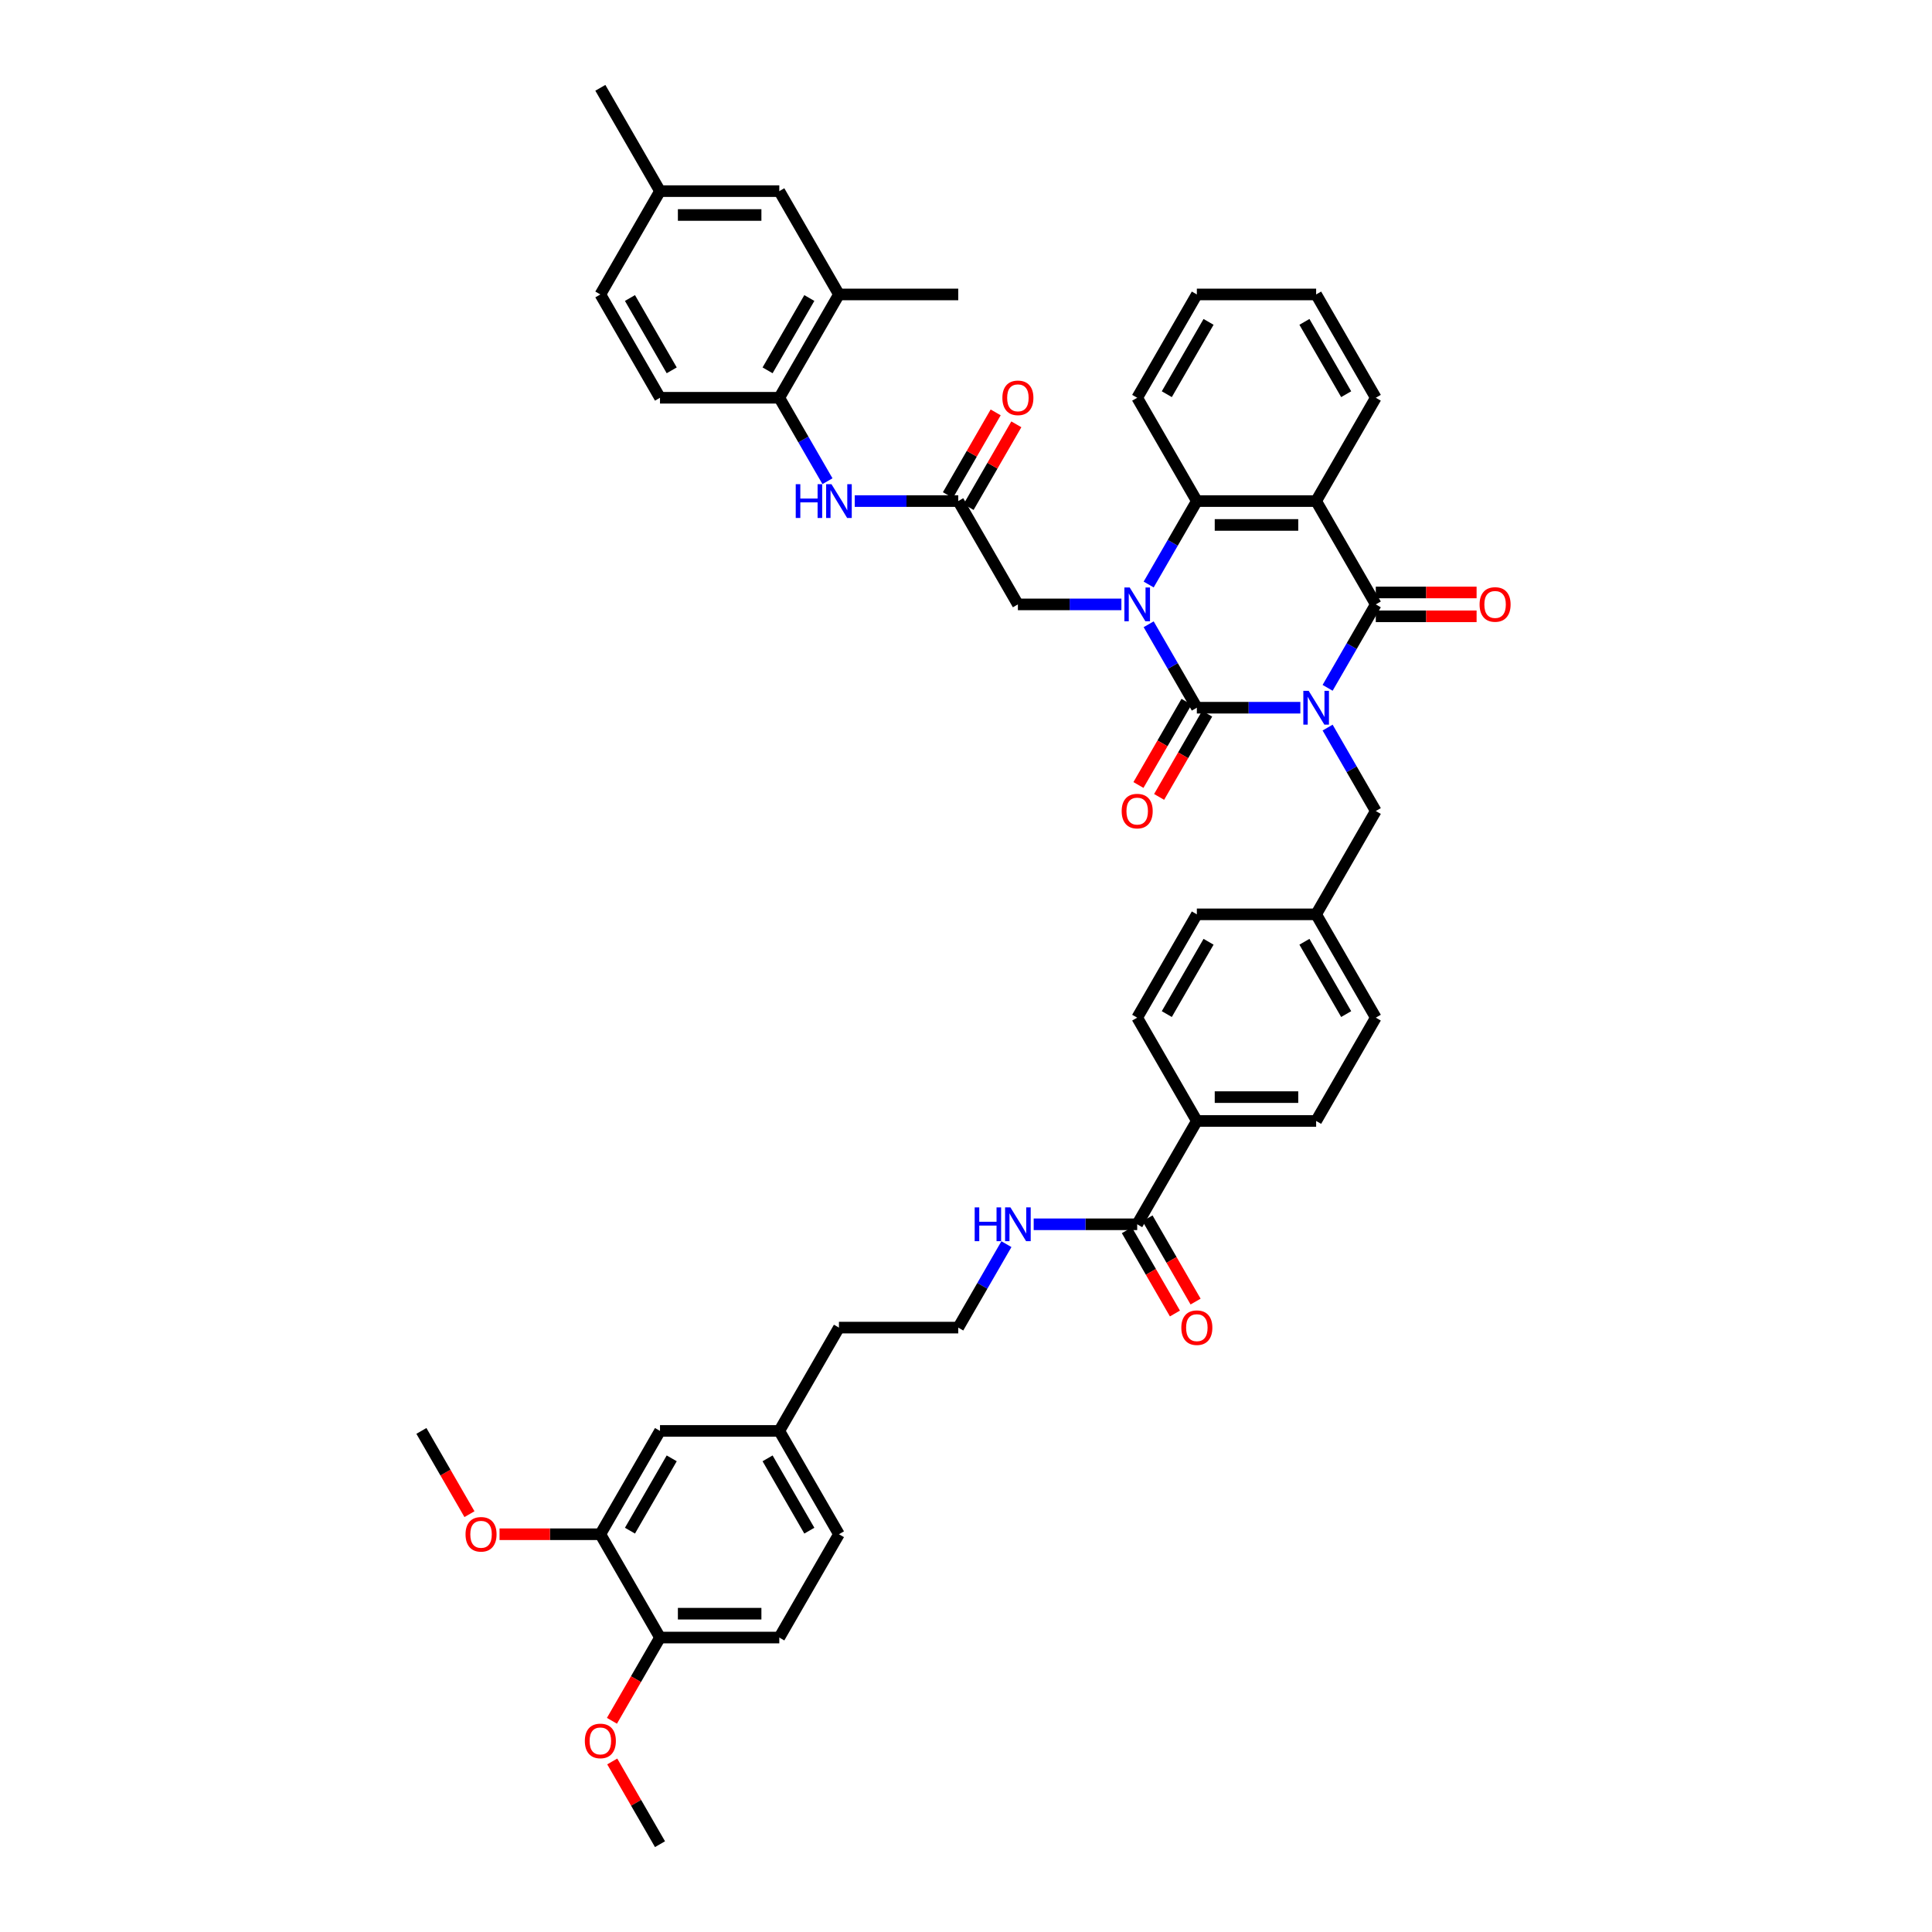 <?xml version='1.0' encoding='iso-8859-1'?>
<svg version='1.1' baseProfile='full'
              xmlns='http://www.w3.org/2000/svg'
                      xmlns:rdkit='http://www.rdkit.org/xml'
                      xmlns:xlink='http://www.w3.org/1999/xlink'
                  xml:space='preserve'
width='1000px' height='1000px' viewBox='0 0 1000 1000'>
<!-- END OF HEADER -->
<rect style='opacity:1.0;fill:#FFFFFF;stroke:none' width='1000' height='1000' x='0' y='0'> </rect>
<path class='bond-0' d='M 673.057,366.31 L 646.27,366.31' style='fill:none;fill-rule:evenodd;stroke:#0000FF;stroke-width:6px;stroke-linecap:butt;stroke-linejoin:miter;stroke-opacity:1' />
<path class='bond-0' d='M 646.27,366.31 L 619.484,366.31' style='fill:none;fill-rule:evenodd;stroke:#000000;stroke-width:6px;stroke-linecap:butt;stroke-linejoin:miter;stroke-opacity:1' />
<path class='bond-2' d='M 687.172,356.023 L 699.639,334.429' style='fill:none;fill-rule:evenodd;stroke:#0000FF;stroke-width:6px;stroke-linecap:butt;stroke-linejoin:miter;stroke-opacity:1' />
<path class='bond-2' d='M 699.639,334.429 L 712.107,312.834' style='fill:none;fill-rule:evenodd;stroke:#000000;stroke-width:6px;stroke-linecap:butt;stroke-linejoin:miter;stroke-opacity:1' />
<path class='bond-7' d='M 687.172,376.597 L 699.639,398.192' style='fill:none;fill-rule:evenodd;stroke:#0000FF;stroke-width:6px;stroke-linecap:butt;stroke-linejoin:miter;stroke-opacity:1' />
<path class='bond-7' d='M 699.639,398.192 L 712.107,419.786' style='fill:none;fill-rule:evenodd;stroke:#000000;stroke-width:6px;stroke-linecap:butt;stroke-linejoin:miter;stroke-opacity:1' />
<path class='bond-1' d='M 619.484,366.31 L 607.016,344.716' style='fill:none;fill-rule:evenodd;stroke:#000000;stroke-width:6px;stroke-linecap:butt;stroke-linejoin:miter;stroke-opacity:1' />
<path class='bond-1' d='M 607.016,344.716 L 594.549,323.122' style='fill:none;fill-rule:evenodd;stroke:#0000FF;stroke-width:6px;stroke-linecap:butt;stroke-linejoin:miter;stroke-opacity:1' />
<path class='bond-11' d='M 614.136,363.223 L 601.697,384.768' style='fill:none;fill-rule:evenodd;stroke:#000000;stroke-width:6px;stroke-linecap:butt;stroke-linejoin:miter;stroke-opacity:1' />
<path class='bond-11' d='M 601.697,384.768 L 589.258,406.313' style='fill:none;fill-rule:evenodd;stroke:#FF0000;stroke-width:6px;stroke-linecap:butt;stroke-linejoin:miter;stroke-opacity:1' />
<path class='bond-11' d='M 624.831,369.398 L 612.392,390.942' style='fill:none;fill-rule:evenodd;stroke:#000000;stroke-width:6px;stroke-linecap:butt;stroke-linejoin:miter;stroke-opacity:1' />
<path class='bond-11' d='M 612.392,390.942 L 599.953,412.487' style='fill:none;fill-rule:evenodd;stroke:#FF0000;stroke-width:6px;stroke-linecap:butt;stroke-linejoin:miter;stroke-opacity:1' />
<path class='bond-6' d='M 580.434,312.834 L 553.647,312.834' style='fill:none;fill-rule:evenodd;stroke:#0000FF;stroke-width:6px;stroke-linecap:butt;stroke-linejoin:miter;stroke-opacity:1' />
<path class='bond-6' d='M 553.647,312.834 L 526.861,312.834' style='fill:none;fill-rule:evenodd;stroke:#000000;stroke-width:6px;stroke-linecap:butt;stroke-linejoin:miter;stroke-opacity:1' />
<path class='bond-45' d='M 594.549,302.547 L 607.016,280.953' style='fill:none;fill-rule:evenodd;stroke:#0000FF;stroke-width:6px;stroke-linecap:butt;stroke-linejoin:miter;stroke-opacity:1' />
<path class='bond-45' d='M 607.016,280.953 L 619.484,259.358' style='fill:none;fill-rule:evenodd;stroke:#000000;stroke-width:6px;stroke-linecap:butt;stroke-linejoin:miter;stroke-opacity:1' />
<path class='bond-3' d='M 712.107,312.834 L 681.232,259.358' style='fill:none;fill-rule:evenodd;stroke:#000000;stroke-width:6px;stroke-linecap:butt;stroke-linejoin:miter;stroke-opacity:1' />
<path class='bond-13' d='M 712.107,319.009 L 738.196,319.009' style='fill:none;fill-rule:evenodd;stroke:#000000;stroke-width:6px;stroke-linecap:butt;stroke-linejoin:miter;stroke-opacity:1' />
<path class='bond-13' d='M 738.196,319.009 L 764.284,319.009' style='fill:none;fill-rule:evenodd;stroke:#FF0000;stroke-width:6px;stroke-linecap:butt;stroke-linejoin:miter;stroke-opacity:1' />
<path class='bond-13' d='M 712.107,306.659 L 738.196,306.659' style='fill:none;fill-rule:evenodd;stroke:#000000;stroke-width:6px;stroke-linecap:butt;stroke-linejoin:miter;stroke-opacity:1' />
<path class='bond-13' d='M 738.196,306.659 L 764.284,306.659' style='fill:none;fill-rule:evenodd;stroke:#FF0000;stroke-width:6px;stroke-linecap:butt;stroke-linejoin:miter;stroke-opacity:1' />
<path class='bond-4' d='M 681.232,259.358 L 619.484,259.358' style='fill:none;fill-rule:evenodd;stroke:#000000;stroke-width:6px;stroke-linecap:butt;stroke-linejoin:miter;stroke-opacity:1' />
<path class='bond-4' d='M 671.97,271.708 L 628.746,271.708' style='fill:none;fill-rule:evenodd;stroke:#000000;stroke-width:6px;stroke-linecap:butt;stroke-linejoin:miter;stroke-opacity:1' />
<path class='bond-27' d='M 681.232,259.358 L 712.107,205.882' style='fill:none;fill-rule:evenodd;stroke:#000000;stroke-width:6px;stroke-linecap:butt;stroke-linejoin:miter;stroke-opacity:1' />
<path class='bond-35' d='M 619.484,259.358 L 588.609,205.882' style='fill:none;fill-rule:evenodd;stroke:#000000;stroke-width:6px;stroke-linecap:butt;stroke-linejoin:miter;stroke-opacity:1' />
<path class='bond-5' d='M 495.986,259.358 L 526.861,312.834' style='fill:none;fill-rule:evenodd;stroke:#000000;stroke-width:6px;stroke-linecap:butt;stroke-linejoin:miter;stroke-opacity:1' />
<path class='bond-8' d='M 495.986,259.358 L 469.2,259.358' style='fill:none;fill-rule:evenodd;stroke:#000000;stroke-width:6px;stroke-linecap:butt;stroke-linejoin:miter;stroke-opacity:1' />
<path class='bond-8' d='M 469.2,259.358 L 442.413,259.358' style='fill:none;fill-rule:evenodd;stroke:#0000FF;stroke-width:6px;stroke-linecap:butt;stroke-linejoin:miter;stroke-opacity:1' />
<path class='bond-19' d='M 501.334,262.446 L 513.694,241.037' style='fill:none;fill-rule:evenodd;stroke:#000000;stroke-width:6px;stroke-linecap:butt;stroke-linejoin:miter;stroke-opacity:1' />
<path class='bond-19' d='M 513.694,241.037 L 526.055,219.628' style='fill:none;fill-rule:evenodd;stroke:#FF0000;stroke-width:6px;stroke-linecap:butt;stroke-linejoin:miter;stroke-opacity:1' />
<path class='bond-19' d='M 490.639,256.271 L 502.999,234.862' style='fill:none;fill-rule:evenodd;stroke:#000000;stroke-width:6px;stroke-linecap:butt;stroke-linejoin:miter;stroke-opacity:1' />
<path class='bond-19' d='M 502.999,234.862 L 515.36,213.453' style='fill:none;fill-rule:evenodd;stroke:#FF0000;stroke-width:6px;stroke-linecap:butt;stroke-linejoin:miter;stroke-opacity:1' />
<path class='bond-26' d='M 712.107,419.786 L 681.232,473.262' style='fill:none;fill-rule:evenodd;stroke:#000000;stroke-width:6px;stroke-linecap:butt;stroke-linejoin:miter;stroke-opacity:1' />
<path class='bond-10' d='M 428.298,249.071 L 415.831,227.477' style='fill:none;fill-rule:evenodd;stroke:#0000FF;stroke-width:6px;stroke-linecap:butt;stroke-linejoin:miter;stroke-opacity:1' />
<path class='bond-10' d='M 415.831,227.477 L 403.363,205.882' style='fill:none;fill-rule:evenodd;stroke:#000000;stroke-width:6px;stroke-linecap:butt;stroke-linejoin:miter;stroke-opacity:1' />
<path class='bond-9' d='M 588.609,633.69 L 619.484,580.214' style='fill:none;fill-rule:evenodd;stroke:#000000;stroke-width:6px;stroke-linecap:butt;stroke-linejoin:miter;stroke-opacity:1' />
<path class='bond-20' d='M 583.262,636.777 L 595.701,658.322' style='fill:none;fill-rule:evenodd;stroke:#000000;stroke-width:6px;stroke-linecap:butt;stroke-linejoin:miter;stroke-opacity:1' />
<path class='bond-20' d='M 595.701,658.322 L 608.14,679.867' style='fill:none;fill-rule:evenodd;stroke:#FF0000;stroke-width:6px;stroke-linecap:butt;stroke-linejoin:miter;stroke-opacity:1' />
<path class='bond-20' d='M 593.957,630.602 L 606.396,652.147' style='fill:none;fill-rule:evenodd;stroke:#000000;stroke-width:6px;stroke-linecap:butt;stroke-linejoin:miter;stroke-opacity:1' />
<path class='bond-20' d='M 606.396,652.147 L 618.835,673.692' style='fill:none;fill-rule:evenodd;stroke:#FF0000;stroke-width:6px;stroke-linecap:butt;stroke-linejoin:miter;stroke-opacity:1' />
<path class='bond-22' d='M 588.609,633.69 L 561.823,633.69' style='fill:none;fill-rule:evenodd;stroke:#000000;stroke-width:6px;stroke-linecap:butt;stroke-linejoin:miter;stroke-opacity:1' />
<path class='bond-22' d='M 561.823,633.69 L 535.036,633.69' style='fill:none;fill-rule:evenodd;stroke:#0000FF;stroke-width:6px;stroke-linecap:butt;stroke-linejoin:miter;stroke-opacity:1' />
<path class='bond-12' d='M 403.363,205.882 L 434.238,152.406' style='fill:none;fill-rule:evenodd;stroke:#000000;stroke-width:6px;stroke-linecap:butt;stroke-linejoin:miter;stroke-opacity:1' />
<path class='bond-12' d='M 397.299,191.686 L 418.911,154.253' style='fill:none;fill-rule:evenodd;stroke:#000000;stroke-width:6px;stroke-linecap:butt;stroke-linejoin:miter;stroke-opacity:1' />
<path class='bond-21' d='M 403.363,205.882 L 341.615,205.882' style='fill:none;fill-rule:evenodd;stroke:#000000;stroke-width:6px;stroke-linecap:butt;stroke-linejoin:miter;stroke-opacity:1' />
<path class='bond-17' d='M 434.238,152.406 L 403.363,98.93' style='fill:none;fill-rule:evenodd;stroke:#000000;stroke-width:6px;stroke-linecap:butt;stroke-linejoin:miter;stroke-opacity:1' />
<path class='bond-38' d='M 434.238,152.406 L 495.986,152.406' style='fill:none;fill-rule:evenodd;stroke:#000000;stroke-width:6px;stroke-linecap:butt;stroke-linejoin:miter;stroke-opacity:1' />
<path class='bond-14' d='M 310.74,794.118 L 341.615,740.642' style='fill:none;fill-rule:evenodd;stroke:#000000;stroke-width:6px;stroke-linecap:butt;stroke-linejoin:miter;stroke-opacity:1' />
<path class='bond-14' d='M 326.067,792.271 L 347.679,754.838' style='fill:none;fill-rule:evenodd;stroke:#000000;stroke-width:6px;stroke-linecap:butt;stroke-linejoin:miter;stroke-opacity:1' />
<path class='bond-34' d='M 310.74,794.118 L 284.651,794.118' style='fill:none;fill-rule:evenodd;stroke:#000000;stroke-width:6px;stroke-linecap:butt;stroke-linejoin:miter;stroke-opacity:1' />
<path class='bond-34' d='M 284.651,794.118 L 258.563,794.118' style='fill:none;fill-rule:evenodd;stroke:#FF0000;stroke-width:6px;stroke-linecap:butt;stroke-linejoin:miter;stroke-opacity:1' />
<path class='bond-49' d='M 310.74,794.118 L 341.615,847.594' style='fill:none;fill-rule:evenodd;stroke:#000000;stroke-width:6px;stroke-linecap:butt;stroke-linejoin:miter;stroke-opacity:1' />
<path class='bond-15' d='M 619.484,580.214 L 681.232,580.214' style='fill:none;fill-rule:evenodd;stroke:#000000;stroke-width:6px;stroke-linecap:butt;stroke-linejoin:miter;stroke-opacity:1' />
<path class='bond-15' d='M 628.746,567.864 L 671.97,567.864' style='fill:none;fill-rule:evenodd;stroke:#000000;stroke-width:6px;stroke-linecap:butt;stroke-linejoin:miter;stroke-opacity:1' />
<path class='bond-46' d='M 619.484,580.214 L 588.609,526.738' style='fill:none;fill-rule:evenodd;stroke:#000000;stroke-width:6px;stroke-linecap:butt;stroke-linejoin:miter;stroke-opacity:1' />
<path class='bond-16' d='M 341.615,847.594 L 403.363,847.594' style='fill:none;fill-rule:evenodd;stroke:#000000;stroke-width:6px;stroke-linecap:butt;stroke-linejoin:miter;stroke-opacity:1' />
<path class='bond-16' d='M 350.877,835.244 L 394.101,835.244' style='fill:none;fill-rule:evenodd;stroke:#000000;stroke-width:6px;stroke-linecap:butt;stroke-linejoin:miter;stroke-opacity:1' />
<path class='bond-36' d='M 341.615,847.594 L 329.176,869.138' style='fill:none;fill-rule:evenodd;stroke:#000000;stroke-width:6px;stroke-linecap:butt;stroke-linejoin:miter;stroke-opacity:1' />
<path class='bond-36' d='M 329.176,869.138 L 316.737,890.683' style='fill:none;fill-rule:evenodd;stroke:#FF0000;stroke-width:6px;stroke-linecap:butt;stroke-linejoin:miter;stroke-opacity:1' />
<path class='bond-48' d='M 403.363,98.93 L 341.615,98.93' style='fill:none;fill-rule:evenodd;stroke:#000000;stroke-width:6px;stroke-linecap:butt;stroke-linejoin:miter;stroke-opacity:1' />
<path class='bond-48' d='M 394.101,111.28 L 350.877,111.28' style='fill:none;fill-rule:evenodd;stroke:#000000;stroke-width:6px;stroke-linecap:butt;stroke-linejoin:miter;stroke-opacity:1' />
<path class='bond-18' d='M 341.615,740.642 L 403.363,740.642' style='fill:none;fill-rule:evenodd;stroke:#000000;stroke-width:6px;stroke-linecap:butt;stroke-linejoin:miter;stroke-opacity:1' />
<path class='bond-30' d='M 341.615,205.882 L 310.74,152.406' style='fill:none;fill-rule:evenodd;stroke:#000000;stroke-width:6px;stroke-linecap:butt;stroke-linejoin:miter;stroke-opacity:1' />
<path class='bond-30' d='M 347.679,191.686 L 326.067,154.253' style='fill:none;fill-rule:evenodd;stroke:#000000;stroke-width:6px;stroke-linecap:butt;stroke-linejoin:miter;stroke-opacity:1' />
<path class='bond-37' d='M 520.921,643.977 L 508.454,665.571' style='fill:none;fill-rule:evenodd;stroke:#0000FF;stroke-width:6px;stroke-linecap:butt;stroke-linejoin:miter;stroke-opacity:1' />
<path class='bond-37' d='M 508.454,665.571 L 495.986,687.166' style='fill:none;fill-rule:evenodd;stroke:#000000;stroke-width:6px;stroke-linecap:butt;stroke-linejoin:miter;stroke-opacity:1' />
<path class='bond-23' d='M 588.609,526.738 L 619.484,473.262' style='fill:none;fill-rule:evenodd;stroke:#000000;stroke-width:6px;stroke-linecap:butt;stroke-linejoin:miter;stroke-opacity:1' />
<path class='bond-23' d='M 603.936,524.891 L 625.548,487.458' style='fill:none;fill-rule:evenodd;stroke:#000000;stroke-width:6px;stroke-linecap:butt;stroke-linejoin:miter;stroke-opacity:1' />
<path class='bond-24' d='M 681.232,580.214 L 712.107,526.738' style='fill:none;fill-rule:evenodd;stroke:#000000;stroke-width:6px;stroke-linecap:butt;stroke-linejoin:miter;stroke-opacity:1' />
<path class='bond-25' d='M 403.363,847.594 L 434.238,794.118' style='fill:none;fill-rule:evenodd;stroke:#000000;stroke-width:6px;stroke-linecap:butt;stroke-linejoin:miter;stroke-opacity:1' />
<path class='bond-31' d='M 681.232,473.262 L 619.484,473.262' style='fill:none;fill-rule:evenodd;stroke:#000000;stroke-width:6px;stroke-linecap:butt;stroke-linejoin:miter;stroke-opacity:1' />
<path class='bond-32' d='M 681.232,473.262 L 712.107,526.738' style='fill:none;fill-rule:evenodd;stroke:#000000;stroke-width:6px;stroke-linecap:butt;stroke-linejoin:miter;stroke-opacity:1' />
<path class='bond-32' d='M 675.168,487.458 L 696.78,524.891' style='fill:none;fill-rule:evenodd;stroke:#000000;stroke-width:6px;stroke-linecap:butt;stroke-linejoin:miter;stroke-opacity:1' />
<path class='bond-43' d='M 712.107,205.882 L 681.232,152.406' style='fill:none;fill-rule:evenodd;stroke:#000000;stroke-width:6px;stroke-linecap:butt;stroke-linejoin:miter;stroke-opacity:1' />
<path class='bond-43' d='M 696.78,204.036 L 675.168,166.603' style='fill:none;fill-rule:evenodd;stroke:#000000;stroke-width:6px;stroke-linecap:butt;stroke-linejoin:miter;stroke-opacity:1' />
<path class='bond-28' d='M 403.363,740.642 L 434.238,687.166' style='fill:none;fill-rule:evenodd;stroke:#000000;stroke-width:6px;stroke-linecap:butt;stroke-linejoin:miter;stroke-opacity:1' />
<path class='bond-33' d='M 403.363,740.642 L 434.238,794.118' style='fill:none;fill-rule:evenodd;stroke:#000000;stroke-width:6px;stroke-linecap:butt;stroke-linejoin:miter;stroke-opacity:1' />
<path class='bond-33' d='M 397.299,754.838 L 418.911,792.271' style='fill:none;fill-rule:evenodd;stroke:#000000;stroke-width:6px;stroke-linecap:butt;stroke-linejoin:miter;stroke-opacity:1' />
<path class='bond-29' d='M 341.615,98.93 L 310.74,152.406' style='fill:none;fill-rule:evenodd;stroke:#000000;stroke-width:6px;stroke-linecap:butt;stroke-linejoin:miter;stroke-opacity:1' />
<path class='bond-40' d='M 341.615,98.93 L 310.74,45.455' style='fill:none;fill-rule:evenodd;stroke:#000000;stroke-width:6px;stroke-linecap:butt;stroke-linejoin:miter;stroke-opacity:1' />
<path class='bond-41' d='M 242.995,783.732 L 230.556,762.187' style='fill:none;fill-rule:evenodd;stroke:#FF0000;stroke-width:6px;stroke-linecap:butt;stroke-linejoin:miter;stroke-opacity:1' />
<path class='bond-41' d='M 230.556,762.187 L 218.117,740.642' style='fill:none;fill-rule:evenodd;stroke:#000000;stroke-width:6px;stroke-linecap:butt;stroke-linejoin:miter;stroke-opacity:1' />
<path class='bond-47' d='M 588.609,205.882 L 619.484,152.406' style='fill:none;fill-rule:evenodd;stroke:#000000;stroke-width:6px;stroke-linecap:butt;stroke-linejoin:miter;stroke-opacity:1' />
<path class='bond-47' d='M 603.936,204.036 L 625.548,166.603' style='fill:none;fill-rule:evenodd;stroke:#000000;stroke-width:6px;stroke-linecap:butt;stroke-linejoin:miter;stroke-opacity:1' />
<path class='bond-42' d='M 316.894,911.727 L 329.254,933.136' style='fill:none;fill-rule:evenodd;stroke:#FF0000;stroke-width:6px;stroke-linecap:butt;stroke-linejoin:miter;stroke-opacity:1' />
<path class='bond-42' d='M 329.254,933.136 L 341.615,954.545' style='fill:none;fill-rule:evenodd;stroke:#000000;stroke-width:6px;stroke-linecap:butt;stroke-linejoin:miter;stroke-opacity:1' />
<path class='bond-39' d='M 495.986,687.166 L 434.238,687.166' style='fill:none;fill-rule:evenodd;stroke:#000000;stroke-width:6px;stroke-linecap:butt;stroke-linejoin:miter;stroke-opacity:1' />
<path class='bond-44' d='M 681.232,152.406 L 619.484,152.406' style='fill:none;fill-rule:evenodd;stroke:#000000;stroke-width:6px;stroke-linecap:butt;stroke-linejoin:miter;stroke-opacity:1' />
<path  class='atom-0' d='M 677.367 357.567
L 683.097 366.829
Q 683.665 367.743, 684.579 369.398
Q 685.493 371.052, 685.542 371.151
L 685.542 357.567
L 687.864 357.567
L 687.864 375.054
L 685.468 375.054
L 679.318 364.927
Q 678.602 363.741, 677.836 362.383
Q 677.095 361.024, 676.873 360.605
L 676.873 375.054
L 674.601 375.054
L 674.601 357.567
L 677.367 357.567
' fill='#0000FF'/>
<path  class='atom-2' d='M 584.744 304.091
L 590.474 313.353
Q 591.042 314.267, 591.956 315.922
Q 592.87 317.577, 592.919 317.675
L 592.919 304.091
L 595.241 304.091
L 595.241 321.578
L 592.845 321.578
L 586.695 311.451
Q 585.979 310.265, 585.213 308.907
Q 584.472 307.549, 584.25 307.129
L 584.25 321.578
L 581.978 321.578
L 581.978 304.091
L 584.744 304.091
' fill='#0000FF'/>
<path  class='atom-9' d='M 411.872 250.615
L 414.243 250.615
L 414.243 258.049
L 423.185 258.049
L 423.185 250.615
L 425.556 250.615
L 425.556 268.102
L 423.185 268.102
L 423.185 260.025
L 414.243 260.025
L 414.243 268.102
L 411.872 268.102
L 411.872 250.615
' fill='#0000FF'/>
<path  class='atom-9' d='M 430.372 250.615
L 436.102 259.877
Q 436.671 260.791, 437.584 262.446
Q 438.498 264.101, 438.548 264.199
L 438.548 250.615
L 440.869 250.615
L 440.869 268.102
L 438.474 268.102
L 432.323 257.975
Q 431.607 256.79, 430.841 255.431
Q 430.1 254.073, 429.878 253.653
L 429.878 268.102
L 427.606 268.102
L 427.606 250.615
L 430.372 250.615
' fill='#0000FF'/>
<path  class='atom-12' d='M 580.582 419.835
Q 580.582 415.637, 582.657 413.29
Q 584.732 410.944, 588.609 410.944
Q 592.487 410.944, 594.562 413.29
Q 596.637 415.637, 596.637 419.835
Q 596.637 424.084, 594.537 426.504
Q 592.438 428.9, 588.609 428.9
Q 584.756 428.9, 582.657 426.504
Q 580.582 424.109, 580.582 419.835
M 588.609 426.924
Q 591.277 426.924, 592.709 425.146
Q 594.167 423.343, 594.167 419.835
Q 594.167 416.402, 592.709 414.673
Q 591.277 412.92, 588.609 412.92
Q 585.942 412.92, 584.485 414.649
Q 583.052 416.378, 583.052 419.835
Q 583.052 423.368, 584.485 425.146
Q 585.942 426.924, 588.609 426.924
' fill='#FF0000'/>
<path  class='atom-14' d='M 765.828 312.884
Q 765.828 308.685, 767.903 306.338
Q 769.978 303.992, 773.855 303.992
Q 777.733 303.992, 779.808 306.338
Q 781.883 308.685, 781.883 312.884
Q 781.883 317.132, 779.783 319.552
Q 777.684 321.948, 773.855 321.948
Q 770.002 321.948, 767.903 319.552
Q 765.828 317.157, 765.828 312.884
M 773.855 319.972
Q 776.523 319.972, 777.956 318.194
Q 779.413 316.391, 779.413 312.884
Q 779.413 309.45, 777.956 307.721
Q 776.523 305.968, 773.855 305.968
Q 771.188 305.968, 769.731 307.697
Q 768.298 309.426, 768.298 312.884
Q 768.298 316.416, 769.731 318.194
Q 771.188 319.972, 773.855 319.972
' fill='#FF0000'/>
<path  class='atom-20' d='M 518.833 205.932
Q 518.833 201.733, 520.908 199.386
Q 522.983 197.04, 526.861 197.04
Q 530.738 197.04, 532.813 199.386
Q 534.888 201.733, 534.888 205.932
Q 534.888 210.18, 532.789 212.601
Q 530.689 214.996, 526.861 214.996
Q 523.008 214.996, 520.908 212.601
Q 518.833 210.205, 518.833 205.932
M 526.861 213.021
Q 529.528 213.021, 530.961 211.242
Q 532.418 209.439, 532.418 205.932
Q 532.418 202.499, 530.961 200.77
Q 529.528 199.016, 526.861 199.016
Q 524.193 199.016, 522.736 200.745
Q 521.303 202.474, 521.303 205.932
Q 521.303 209.464, 522.736 211.242
Q 524.193 213.021, 526.861 213.021
' fill='#FF0000'/>
<path  class='atom-21' d='M 611.456 687.215
Q 611.456 683.016, 613.531 680.67
Q 615.606 678.323, 619.484 678.323
Q 623.362 678.323, 625.436 680.67
Q 627.511 683.016, 627.511 687.215
Q 627.511 691.463, 625.412 693.884
Q 623.312 696.28, 619.484 696.28
Q 615.631 696.28, 613.531 693.884
Q 611.456 691.488, 611.456 687.215
M 619.484 694.304
Q 622.151 694.304, 623.584 692.526
Q 625.041 690.723, 625.041 687.215
Q 625.041 683.782, 623.584 682.053
Q 622.151 680.299, 619.484 680.299
Q 616.816 680.299, 615.359 682.028
Q 613.926 683.757, 613.926 687.215
Q 613.926 690.747, 615.359 692.526
Q 616.816 694.304, 619.484 694.304
' fill='#FF0000'/>
<path  class='atom-23' d='M 504.495 624.946
L 506.866 624.946
L 506.866 632.381
L 515.808 632.381
L 515.808 624.946
L 518.179 624.946
L 518.179 642.433
L 515.808 642.433
L 515.808 634.357
L 506.866 634.357
L 506.866 642.433
L 504.495 642.433
L 504.495 624.946
' fill='#0000FF'/>
<path  class='atom-23' d='M 522.995 624.946
L 528.725 634.209
Q 529.294 635.122, 530.207 636.777
Q 531.121 638.432, 531.171 638.531
L 531.171 624.946
L 533.492 624.946
L 533.492 642.433
L 531.097 642.433
L 524.946 632.307
Q 524.23 631.121, 523.465 629.763
Q 522.724 628.404, 522.501 627.984
L 522.501 642.433
L 520.229 642.433
L 520.229 624.946
L 522.995 624.946
' fill='#0000FF'/>
<path  class='atom-35' d='M 240.964 794.167
Q 240.964 789.968, 243.039 787.622
Q 245.114 785.275, 248.992 785.275
Q 252.869 785.275, 254.944 787.622
Q 257.019 789.968, 257.019 794.167
Q 257.019 798.415, 254.919 800.836
Q 252.82 803.232, 248.992 803.232
Q 245.138 803.232, 243.039 800.836
Q 240.964 798.44, 240.964 794.167
M 248.992 801.256
Q 251.659 801.256, 253.092 799.477
Q 254.549 797.674, 254.549 794.167
Q 254.549 790.734, 253.092 789.005
Q 251.659 787.251, 248.992 787.251
Q 246.324 787.251, 244.867 788.98
Q 243.434 790.709, 243.434 794.167
Q 243.434 797.699, 244.867 799.477
Q 246.324 801.256, 248.992 801.256
' fill='#FF0000'/>
<path  class='atom-37' d='M 302.713 901.119
Q 302.713 896.92, 304.788 894.574
Q 306.862 892.227, 310.74 892.227
Q 314.618 892.227, 316.693 894.574
Q 318.768 896.92, 318.768 901.119
Q 318.768 905.367, 316.668 907.788
Q 314.569 910.184, 310.74 910.184
Q 306.887 910.184, 304.788 907.788
Q 302.713 905.392, 302.713 901.119
M 310.74 908.208
Q 313.408 908.208, 314.84 906.429
Q 316.298 904.626, 316.298 901.119
Q 316.298 897.686, 314.84 895.957
Q 313.408 894.203, 310.74 894.203
Q 308.073 894.203, 306.615 895.932
Q 305.183 897.661, 305.183 901.119
Q 305.183 904.651, 306.615 906.429
Q 308.073 908.208, 310.74 908.208
' fill='#FF0000'/>
</svg>
